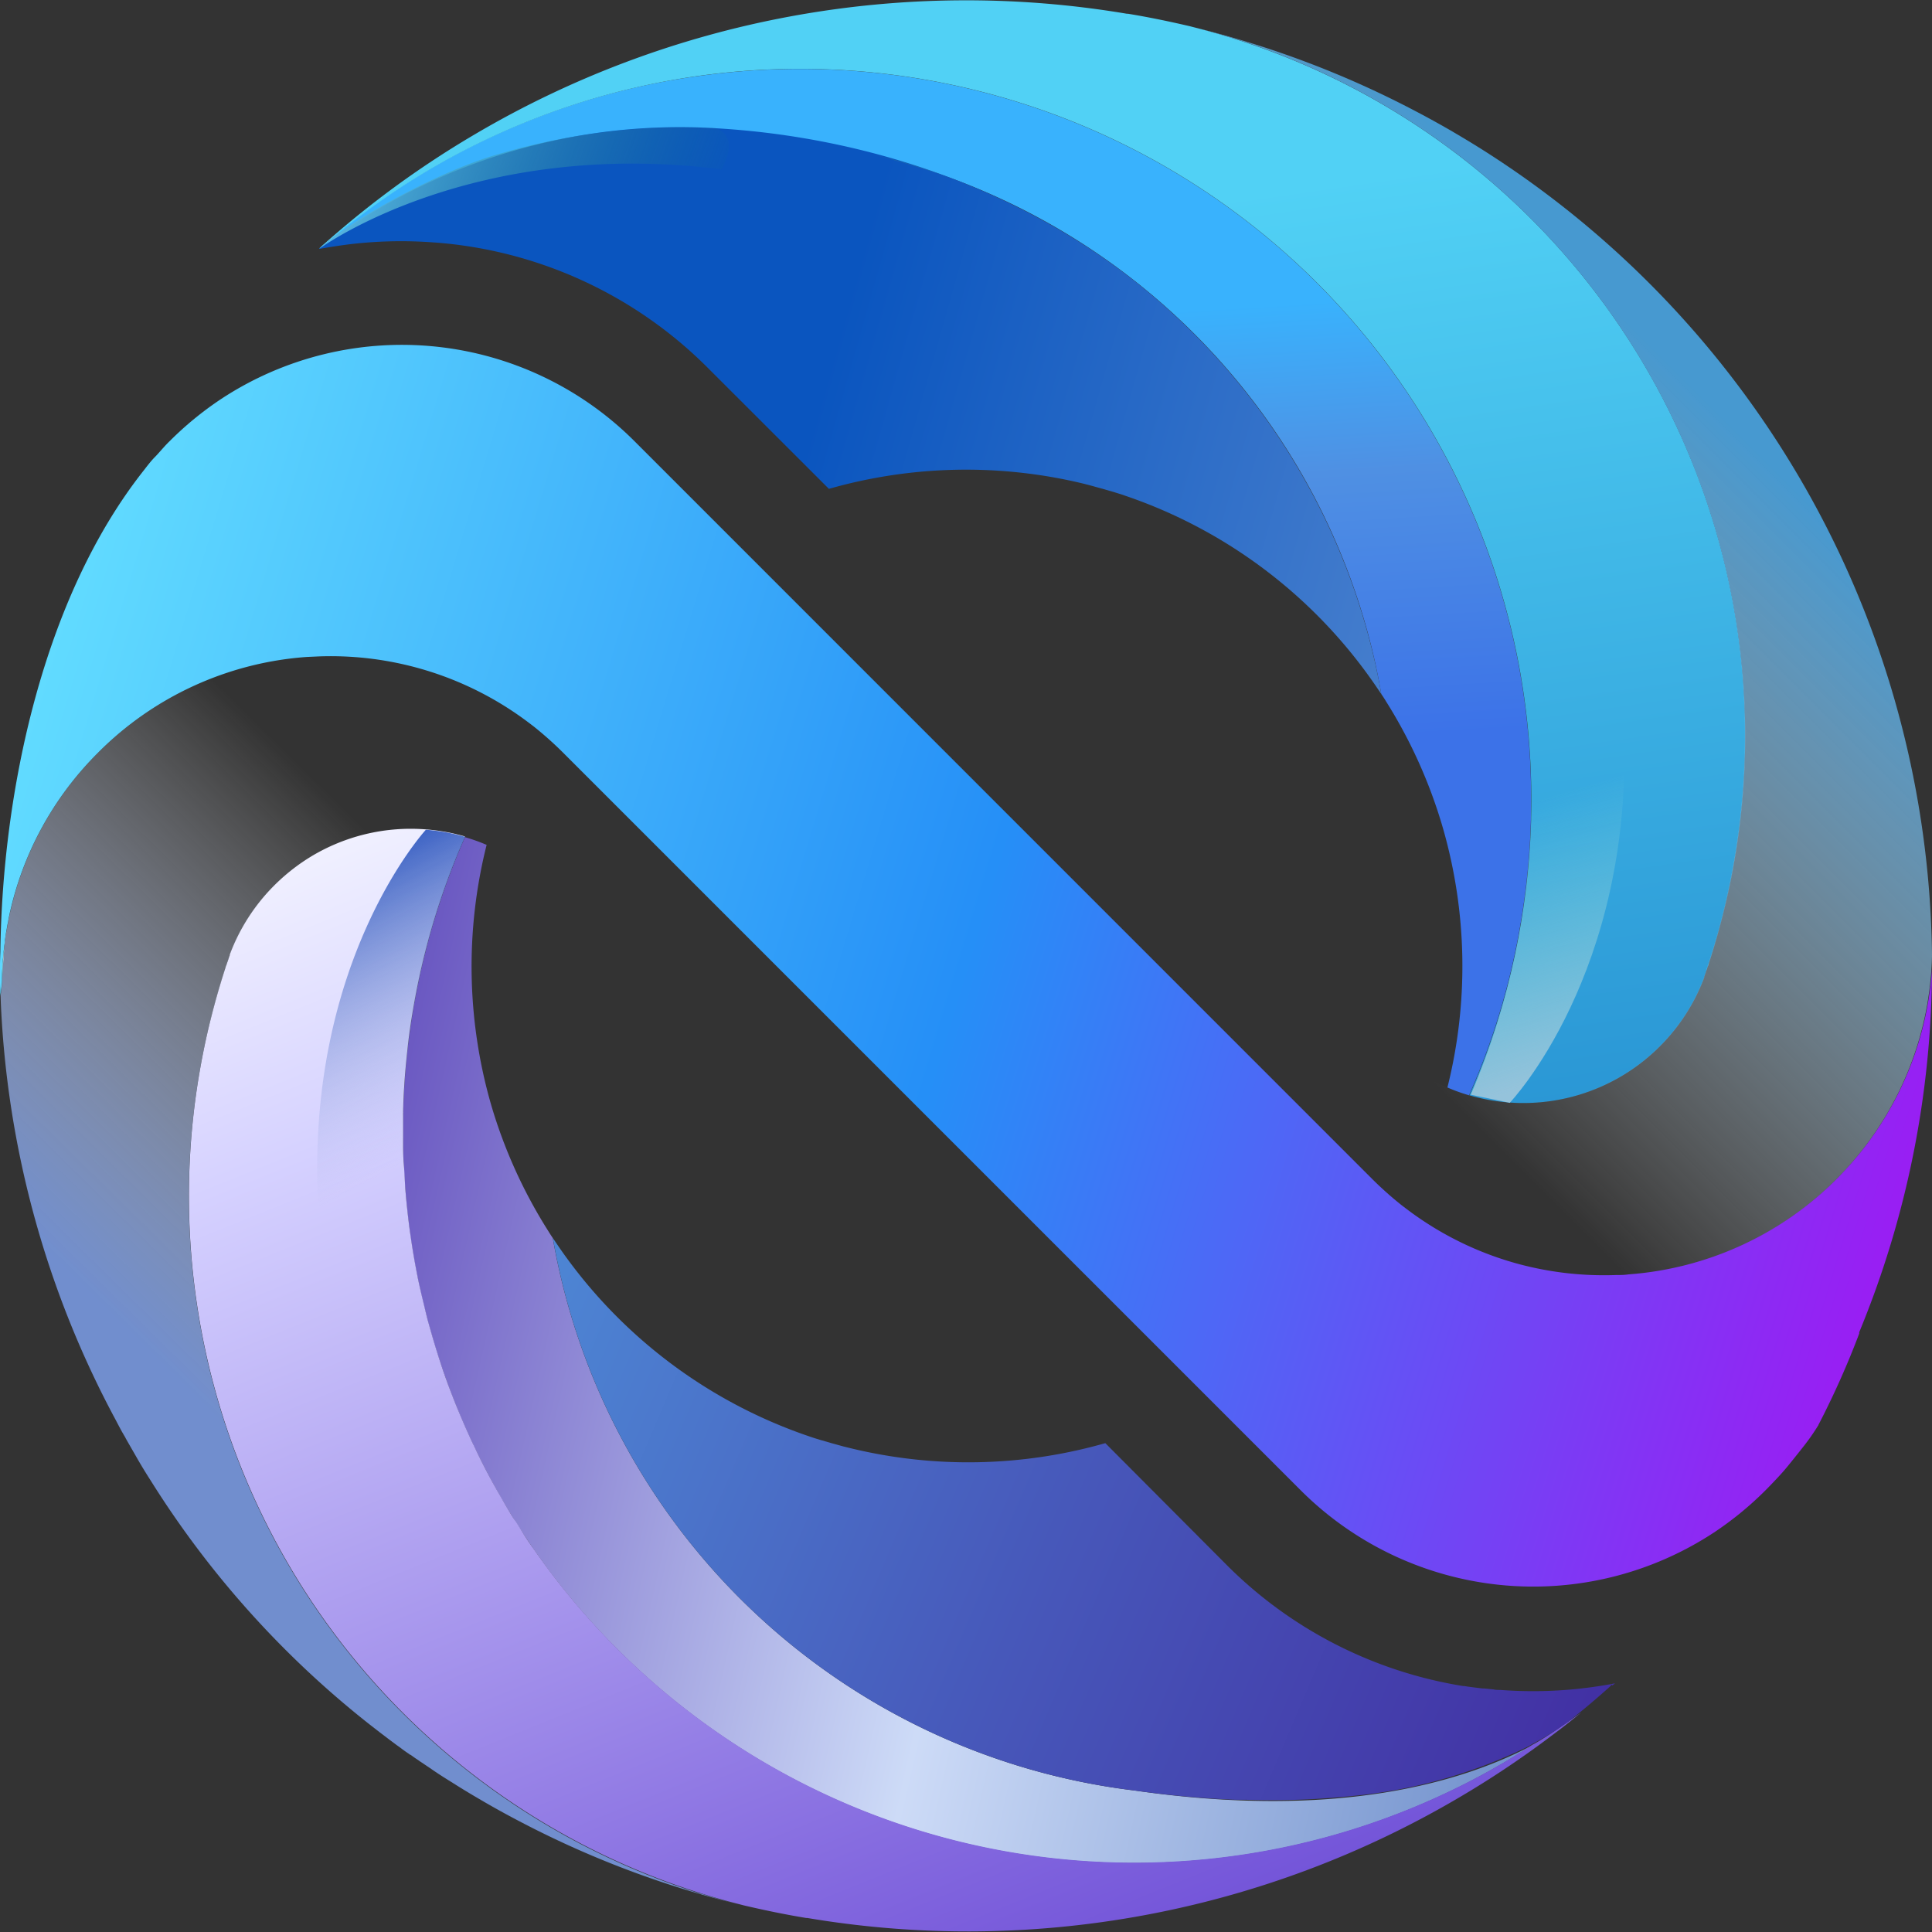 <svg xmlns="http://www.w3.org/2000/svg" xmlns:xlink="http://www.w3.org/1999/xlink" viewBox="0 0 208 208"><rect x="0" y="0" width="208" height="208" fill="#333333" stroke="none"/><defs><style>.cls-1{fill:url(#未命名的渐变_25);}.cls-2{fill:url(#未命名的渐变_95);}.cls-3{fill:url(#未命名的渐变_83);}.cls-4{fill:url(#未命名的渐变_199);}.cls-5{fill:url(#未命名的渐变_128);}.cls-6{fill:url(#未命名的渐变_204);}.cls-7{fill:url(#未命名的渐变_117);}.cls-8{fill:url(#未命名的渐变_107);}.cls-9{fill:url(#未命名的渐变_71);}.cls-10{fill:url(#未命名的渐变_243);}.cls-11{fill:url(#未命名的渐变_220);}.cls-12{fill:url(#未命名的渐变_65);}.cls-13{fill:url(#未命名的渐变_65-2);}.cls-14{fill:url(#未命名的渐变_65-3);}.cls-15{fill:url(#未命名的渐变_325);}.cls-16{fill:url(#未命名的渐变_330);}.cls-17{fill:url(#未命名的渐变_112);}.cls-18{fill:url(#未命名的渐变_48);}</style><linearGradient id="未命名的渐变_25" x1="1358.65" y1="785.5" x2="1359.47" y2="785.06" gradientTransform="translate(-405.39 -1412.73) rotate(45)" gradientUnits="userSpaceOnUse"><stop offset="0" stop-color="#8bdccf"/><stop offset="0.5" stop-color="#54eaed"/><stop offset="1" stop-color="#1c7d90"/></linearGradient><linearGradient id="未命名的渐变_95" x1="-80.62" y1="406.67" x2="74.51" y2="441.61" gradientTransform="translate(112.86 -272.48)" gradientUnits="userSpaceOnUse"><stop offset="0" stop-color="#624dbd"/><stop offset="0.48" stop-color="#cddbf7"/><stop offset="1" stop-color="#577cc0"/></linearGradient><linearGradient id="未命名的渐变_83" x1="1386.17" y1="725.79" x2="1516.5" y2="781.16" gradientTransform="translate(-405.39 -1412.73) rotate(45)" gradientUnits="userSpaceOnUse"><stop offset="0" stop-color="#f0f0ff"/><stop offset="0.21" stop-color="#d5d1ff"/><stop offset="1" stop-color="#7455d9"/></linearGradient><linearGradient id="未命名的渐变_199" x1="1380.03" y1="667.51" x2="1415.53" y2="698.93" gradientTransform="translate(-405.39 -1412.73) rotate(45)" gradientUnits="userSpaceOnUse"><stop offset="0" stop-color="#39b2fd"/><stop offset="0.39" stop-color="#4f90e3"/><stop offset="1" stop-color="#3c72e8"/></linearGradient><linearGradient id="未命名的渐变_128" x1="1437.14" y1="633.62" x2="1340.17" y2="561.24" gradientTransform="translate(-443.36 -1319.82) rotate(45)" gradientUnits="userSpaceOnUse"><stop offset="0" stop-color="#238ccf"/><stop offset="1" stop-color="#51d1f5"/></linearGradient><linearGradient id="未命名的渐变_204" x1="2184.46" y1="-2707.73" x2="2175.58" y2="-2735.72" gradientTransform="translate(2394.37 -2583.41) rotate(-179.02)" gradientUnits="userSpaceOnUse"><stop offset="0" stop-color="#88ddda" stop-opacity="0"/><stop offset="1" stop-color="#95c3db"/></linearGradient><linearGradient id="未命名的渐变_117" x1="1383.08" y1="520.26" x2="1383.08" y2="593.09" gradientTransform="translate(-443.36 -1319.82) rotate(45)" gradientUnits="userSpaceOnUse"><stop offset="0" stop-color="#4799d0"/><stop offset="1" stop-color="#fff" stop-opacity="0"/></linearGradient><linearGradient id="未命名的渐变_107" x1="1444.14" y1="803.52" x2="1443.69" y2="747.07" gradientTransform="translate(-405.39 -1412.73) rotate(45)" gradientUnits="userSpaceOnUse"><stop offset="0" stop-color="#718ece"/><stop offset="1" stop-color="#fff" stop-opacity="0"/></linearGradient><linearGradient id="未命名的渐变_71" x1="1400.56" y1="789.32" x2="1543.95" y2="731.52" gradientTransform="translate(-405.39 -1412.73) rotate(45)" gradientUnits="userSpaceOnUse"><stop offset="0.02" stop-color="#5099df"/><stop offset="0.59" stop-color="#4758ba"/><stop offset="1" stop-color="#422fa3"/></linearGradient><linearGradient id="未命名的渐变_243" x1="1359.14" y1="786.65" x2="1359.08" y2="785.07" gradientTransform="translate(-405.39 -1412.73) rotate(45)" gradientUnits="userSpaceOnUse"><stop offset="0" stop-color="#71cbce"/><stop offset="1" stop-color="#fff"/></linearGradient><linearGradient id="未命名的渐变_220" x1="1566.97" y1="567.46" x2="1375.11" y2="674.66" gradientTransform="translate(-405.39 -1412.73) rotate(45)" gradientUnits="userSpaceOnUse"><stop offset="0" stop-color="#ccdaed"/><stop offset="1" stop-color="#0a55bf"/></linearGradient><linearGradient id="未命名的渐变_65" x1="1372.87" y1="653.74" x2="1371.55" y2="653.44" gradientTransform="translate(-405.39 -1412.73) rotate(45)" gradientUnits="userSpaceOnUse"><stop offset="0" stop-color="#54eaed"/><stop offset="1" stop-color="#2a8391"/></linearGradient><linearGradient id="未命名的渐变_65-2" x1="1377.94" y1="657.85" x2="1367.57" y2="655.51" xlink:href="#未命名的渐变_65"/><linearGradient id="未命名的渐变_65-3" x1="1373.69" y1="653.18" x2="1372.64" y2="652.95" xlink:href="#未命名的渐变_65"/><linearGradient id="未命名的渐变_325" x1="1324.11" y1="694.61" x2="1359.6" y2="677.4" gradientTransform="translate(-405.39 -1412.73) rotate(45)" gradientUnits="userSpaceOnUse"><stop offset="0" stop-color="#55b4df"/><stop offset="1" stop-color="#12737b" stop-opacity="0"/></linearGradient><linearGradient id="未命名的渐变_330" x1="1406.02" y1="766.35" x2="1376.73" y2="757.4" gradientTransform="translate(-405.39 -1412.73) rotate(45)" gradientUnits="userSpaceOnUse"><stop offset="0" stop-color="#b3bde8" stop-opacity="0"/><stop offset="1" stop-color="#3d63c4"/></linearGradient><linearGradient id="未命名的渐变_112" x1="1392.03" y1="742.83" x2="1377.39" y2="738.36" gradientTransform="translate(-405.39 -1412.73) rotate(45)" gradientUnits="userSpaceOnUse"><stop offset="0" stop-color="#b3bde8" stop-opacity="0"/><stop offset="1" stop-color="#3d66c4"/></linearGradient><linearGradient id="未命名的渐变_48" x1="1340.67" y1="761.49" x2="1524.29" y2="663.15" gradientTransform="translate(-405.39 -1412.73) rotate(45)" gradientUnits="userSpaceOnUse"><stop offset="0" stop-color="#61dbff"/><stop offset="0.5" stop-color="#258ff7"/><stop offset="1" stop-color="#991ef3"/></linearGradient></defs><title>资源 1</title><g id="图层_2" data-name="图层 2"><g id="图层_1-2" data-name="图层 1"><path class="cls-1" d="M.24,105.32v-.25a32.88,32.88,0,0,1,.25-3.29C.37,103,.31,104.14.24,105.32Z"/><path class="cls-2" d="M164.77,188a76.62,76.62,0,0,1-8.4,4.73A78.72,78.72,0,0,1,45.5,140a75.15,75.15,0,0,1-1.58-9,78.93,78.93,0,0,1-.51-11,1.69,1.69,0,0,0,0-.23,77.7,77.7,0,0,1,1.08-11.08,78.5,78.5,0,0,1,5.57-18.56,19.58,19.58,0,0,1,2.33.83,53.73,53.73,0,0,0,.49,28A53.45,53.45,0,0,0,59,132.49c.16.26.33.53.51.79a72.44,72.44,0,0,0,62.66,59.49h0C143.5,195.86,157,192.06,164.77,188Z"/><path class="cls-3" d="M170.26,184.36c-.25.2-1.95,1.56-2.21,1.75l-1.33,1a102.8,102.8,0,0,1-9.58,6.38,104.17,104.17,0,0,1-70.23,13l-.12,0c-2.24-.37-4.46-.83-6.69-1.35l-.42-.11a78.65,78.65,0,0,1-58.09-90.2c.13-.72.27-1.44.42-2.17a81.36,81.36,0,0,1,2.28-8.52c0-.07.05-.15.08-.23s.08-.25.13-.38.15-.47.24-.69a.15.15,0,0,1,0-.08,20.84,20.84,0,0,1,4.78-7.43,21.32,21.32,0,0,1,3.94-3.1,20.76,20.76,0,0,1,12.37-2.94,21,21,0,0,1,4.22.76,78.29,78.29,0,0,0-5.57,18.55c-.24,1.37-.44,2.75-.59,4.14s-.29,2.77-.37,4.16c-.06.92-.1,1.85-.12,2.78a.86.86,0,0,1,0,.16s0,.05,0,.08c0,.91,0,1.82,0,2.74s0,1.83.08,2.75.1,1.84.17,2.74.17,1.83.27,2.74c.09.76.18,1.52.3,2.27.21,1.51.48,3,.78,4.52.16.75.33,1.5.51,2.24s.33,1.4.51,2.1l.3,1.07c.36,1.29.76,2.58,1.18,3.86.19.58.39,1.15.6,1.73s.48,1.28.73,1.92.4,1,.61,1.5.48,1.14.73,1.7.49,1.09.75,1.64a.39.39,0,0,0,.06.11c.2.43.4.86.61,1.28.54,1.1,1.11,2.18,1.71,3.25.17.3.34.61.52.91s.47.83.71,1.23.58,1,.88,1.42.67,1.06,1,1.58.61.93.93,1.38l.13.18a78.77,78.77,0,0,0,98.89,25.92,73.84,73.84,0,0,0,8.47-4.77.57.57,0,0,0,.13-.08h0C166.28,187.19,169,185.24,170.26,184.36Z"/><path class="cls-4" d="M158.16,117.92a19.63,19.63,0,0,1-2.33-.84,53.77,53.77,0,0,0-.49-27.95,53.57,53.57,0,0,0-6.12-13.62c-.16-.27-.33-.53-.51-.79a69.63,69.63,0,0,0-1.62-7.19A72.46,72.46,0,0,0,61.72,16.42a67.58,67.58,0,0,0-6.83,1.86A70.54,70.54,0,0,0,43.67,23q-2.78,1.44-5.42,3.15-1.76.18-3.48.51l-.28,0A78.34,78.34,0,0,1,75.29,8.17,78.73,78.73,0,0,1,162.74,68a77.19,77.19,0,0,1,1.58,9,78.93,78.93,0,0,1,.5,11v.23a79.34,79.34,0,0,1-1.09,11.08A78,78,0,0,1,158.16,117.92Z"/><path class="cls-5" d="M34.36,26.75q3.45-3.11,7.15-5.89a102.8,102.8,0,0,1,9.58-6.38,104.18,104.18,0,0,1,70.23-13l.12,0c2.24.37,4.47.83,6.69,1.35l.42.11a78.65,78.65,0,0,1,58.09,90.2q-.19,1.08-.42,2.16a80.89,80.89,0,0,1-2.28,8.53c0,.07-.05.15-.08.23s-.08.25-.13.38-.15.47-.24.69a.15.15,0,0,1,0,.08,20.71,20.71,0,0,1-4.78,7.43,20.75,20.75,0,0,1-20.52,5.28,78.26,78.26,0,0,0,5.56-18.55,79.34,79.34,0,0,0,1.09-11.08V88a78.85,78.85,0,0,0-.5-11,77.19,77.19,0,0,0-1.58-9A78.75,78.75,0,0,0,51.86,15.26,77.95,77.95,0,0,0,34.49,26.74Z"/><path class="cls-6" d="M162.54,118.73s13.28-13.9,12.3-40.18S152.25,41,152.25,41s23.66,35.76,6.09,76.86Z"/><path class="cls-7" d="M34.36,26.75h.13l.33-.07c1.14-.2,2.28-.37,3.43-.49a46.78,46.78,0,0,1,8.45-.13c1.34.09,2.67.25,4,.46A46.36,46.36,0,0,1,76.16,39.56l73.07,73.07a20.51,20.51,0,0,0,6.6,4.45,18.64,18.64,0,0,0,2.34.83,20.75,20.75,0,0,0,20.52-5.28,20.57,20.57,0,0,0,4.78-7.43.1.1,0,0,0,0-.08,7,7,0,0,0,.24-.69c0-.12.09-.25.13-.38s0-.16.07-.23a76.72,76.72,0,0,0,2.28-8.52c.16-.73.29-1.45.42-2.17a78.66,78.66,0,0,0-53.81-89l-.08,0c-1.38-.44-2.78-.83-4.2-1.19A103.92,103.92,0,0,1,152.46,12c1.26.66,2.51,1.35,3.74,2.06,1.07.63,2.13,1.26,3.18,1.92a104,104,0,0,1,48.51,83.18c.06,1.23.1,2.46.11,3.69a.25.25,0,0,0,0,.08,35.14,35.14,0,0,1-8.54,22.14c-.57.66-1.17,1.31-1.8,1.94a35.22,35.22,0,0,1-22.4,10.26l-1.32.07a35.34,35.34,0,0,1-22.58-7.1l-.53-.41a38.18,38.18,0,0,1-3.18-2.82L68.18,47.54a35.28,35.28,0,0,0-50,0c-.56.55-1.09,1.11-1.59,1.7s-.8.93-1.18,1.4-.9,1.12-1.33,1.67a22.46,22.46,0,0,0-1.57,2.28c.76-1.52,1.66-2.84,2.53-4.32l0,0a105.63,105.63,0,0,1,6.46-9.5A103.42,103.42,0,0,1,34.36,26.75Z"/><path class="cls-8" d="M173.87,181.25h-.13l-.32.07c-1.14.2-2.29.37-3.43.49a46.88,46.88,0,0,1-8.46.13c-1.33-.09-2.66-.25-4-.46a46.38,46.38,0,0,1-25.47-13.05L59,95.37a20.66,20.66,0,0,0-6.61-4.45,18,18,0,0,0-2.33-.83,20.84,20.84,0,0,0-16.59,2.18,21.32,21.32,0,0,0-3.94,3.1,20.84,20.84,0,0,0-4.78,7.43.15.15,0,0,0,0,.08,7,7,0,0,0-.25.69l-.12.38c0,.08-.05.16-.08.23A81.36,81.36,0,0,0,22,112.7c-.15.73-.29,1.45-.42,2.17a78.66,78.66,0,0,0,53.81,89l.08,0c1.38.44,2.78.84,4.2,1.19A104.09,104.09,0,0,1,55.77,196c-1.26-.66-2.51-1.35-3.73-2.06s-2.14-1.26-3.18-1.92c-.82-.51-1.61-1-2.41-1.56l-1.13-.76a1.46,1.46,0,0,1-.24-.17.24.24,0,0,1-.09-.06c-.27-.17-.53-.36-.79-.55l-.05,0-.14-.11c-.32-.21-.62-.43-.92-.66l-.38-.27-.71-.53-1.08-.82-1.07-.83A102.88,102.88,0,0,1,16.2,159.36c-.47-.73-.92-1.47-1.35-2.21L14.19,156l-.54-.94c-.05-.1-.11-.19-.15-.28s-.15-.25-.22-.38a1,1,0,0,0-.1-.17q-.37-.67-.72-1.35A104.29,104.29,0,0,1,.06,107.22l.06-.49c.06-.48.1-.94.12-1.34v-.07c.07-1.18.13-2.36.25-3.54,0-.2,0-.39.07-.59,0-.42.11-.82.19-1.22a5.59,5.59,0,0,1,.11-.59c0-.24.08-.46.13-.7s.09-.45.15-.68c.19-.83.41-1.64.66-2.45a35.13,35.13,0,0,1,7-12.62c.57-.66,1.18-1.31,1.81-1.94A35.21,35.21,0,0,1,33,70.73l1.32-.07a35.34,35.34,0,0,1,22.58,7.1l.54.41A38.06,38.06,0,0,1,60.59,81l79.46,79.47A35.41,35.41,0,0,0,184.51,165a35.91,35.91,0,0,0,5.55-4.54c.55-.55,1.08-1.11,1.58-1.7s.81-.92,1.18-1.4.9-1.12,1.33-1.67v0a23.12,23.12,0,0,0,1.49-2.13s0-.08.07-.13c-.75,1.52-1.65,2.84-2.53,4.32l0,0a105.63,105.63,0,0,1-6.46,9.5A104.14,104.14,0,0,1,173.87,181.25Z"/><path class="cls-9" d="M173.58,181.45l.29-.2h-.13l-.32.07-1.29.21-.34.05c-.6.09-1.2.16-1.8.23a46.88,46.88,0,0,1-8.46.13c-.25,0-.5,0-.76-.06l-1-.1-.17,0-.49-.06-.56-.07-.53-.07-.37-.06-.13,0h0a46.38,46.38,0,0,1-25.47-13.05L119,155.37a53.72,53.72,0,0,1-27.49.53l-.69-.17-1.34-.37L88.24,155l-.52-.16a53.67,53.67,0,0,1-28.2-21.56,72.41,72.41,0,0,0,62.66,59.49h0a108.92,108.92,0,0,0,10.94,1h.24c.3,0,.59,0,.89,0h0a82,82,0,0,0,9.31-.23l1.22-.1,1-.1a54.64,54.64,0,0,0,17.93-4.92c.35-.16.68-.33,1-.5l.13-.08.66-.42-.58.38a35.9,35.9,0,0,0,3.82-2.37c1.57-1.22,3.09-2.51,4.58-3.84h0l.18-.21Z"/><path class="cls-10" d="M.24,105.32v-.25a32.88,32.88,0,0,1,.25-3.29C.37,103,.31,104.14.24,105.32Z"/><path class="cls-11" d="M148.71,74.72l-.26-.38a53.57,53.57,0,0,0-27.94-21.18L120,53l-1.24-.36-1.34-.37-.69-.18a53.83,53.83,0,0,0-27.49.54L76.16,39.56a46.38,46.38,0,0,0-25.47-13c-1.32-.21-2.66-.37-4-.46a46.77,46.77,0,0,0-8.45.13c-1.14.12-2.66.35-3.81.56h-.08a3.11,3.11,0,0,1,.28-.23,64.16,64.16,0,0,1,42.3-12.76c16.55.93,33.15,6.61,46.07,17.13a72.72,72.72,0,0,1,24.08,36.64A69.63,69.63,0,0,1,148.71,74.72Z"/><path class="cls-12" d="M102.85,19.33c-.3-.12-.6-.22-.91-.33Z"/><path class="cls-13" d="M94.36,16.73A67.93,67.93,0,0,1,101.94,19C100.13,18.36,97.54,17.53,94.36,16.73Z"/><path class="cls-14" d="M103.87,19.71l-.71-.27Z"/><path class="cls-15" d="M77.69,18.23C51,14.86,34.85,26.45,34.44,26.74l.2-.22c3.78-3.24,12.92-8.21,19.07-9.94a70.73,70.73,0,0,1,23.23-2.82C79.88,14.73,77.69,18.23,77.69,18.23Z"/><path class="cls-16" d="M57.48,166.82s-21.8-10.88-23.22-37.12S45.85,89.33,45.85,89.33a21,21,0,0,1,4.22.76,78.29,78.29,0,0,0-5.57,18.55c-.24,1.37-.44,2.75-.59,4.14s-.29,2.77-.37,4.16c-.06.92-.1,1.85-.12,2.78a.86.86,0,0,1,0,.16s0,.05,0,.07c0,.92,0,1.84,0,2.75s0,1.83.08,2.75.1,1.83.17,2.74.17,1.83.28,2.74c.08.76.18,1.52.29,2.27.21,1.51.48,3,.78,4.52.16.75.33,1.5.51,2.24s.33,1.4.51,2.1l.3,1.07c.36,1.29.76,2.58,1.18,3.86.19.58.39,1.15.6,1.73s.48,1.28.73,1.92.4,1,.61,1.5.48,1.14.73,1.7.49,1.1.75,1.64a.39.39,0,0,0,.06.11c.2.43.4.86.61,1.28.54,1.1,1.11,2.18,1.71,3.25.17.3.34.61.52.91s.47.83.71,1.23.58,1,.88,1.42.67,1.06,1,1.58.61.93.93,1.38Z"/><polygon class="cls-17" points="50.07 90.08 50.07 90.08 50.07 90.08 50.07 90.08"/><path class="cls-18" d="M190.06,160.46a35.91,35.91,0,0,1-5.55,4.54,35.41,35.41,0,0,1-44.46-4.54L60.59,81a38.06,38.06,0,0,0-3.17-2.82l-.54-.41a35.34,35.34,0,0,0-22.58-7.1L33,70.73A35.21,35.21,0,0,0,10.59,81c-.63.63-1.24,1.28-1.81,1.94a35.13,35.13,0,0,0-7,12.62c-.25.81-.47,1.62-.66,2.45-.06.23-.1.45-.15.68s-.09.46-.13.7a5.59,5.59,0,0,0-.11.59c-.08.4-.14.8-.19,1.22,0,.2-.05.39-.07.59a32.88,32.88,0,0,0-.25,3.29v.32c0,.45-.07.89-.12,1.34l-.06.49c-.06-1.58-.07-3.17,0-4.76.21-17.2,4.57-38.12,15.48-51.88.37-.48.77-1,1.18-1.41s1-1.15,1.58-1.7a35.91,35.91,0,0,1,5.55-4.54,35.41,35.41,0,0,1,44.46,4.54l79.46,79.47a38.06,38.06,0,0,0,3.17,2.82l.54.41a35.07,35.07,0,0,0,12.17,5.94A35.54,35.54,0,0,0,174,137.27c.44,0,.88,0,1.32-.07a35.26,35.26,0,0,0,22.4-10.26c.62-.63,1.23-1.28,1.8-1.94A35.27,35.27,0,0,0,208,104.33a103.4,103.4,0,0,1-7.84,39.11.75.75,0,0,1,0,.14,91.76,91.76,0,0,1-4.39,9.83c0,.05-.05.09-.07.13a23.12,23.12,0,0,1-1.49,2.13v0c-.43.55-.87,1.1-1.33,1.67s-.77.95-1.18,1.4S190.61,159.91,190.06,160.46Z"/></g></g></svg>